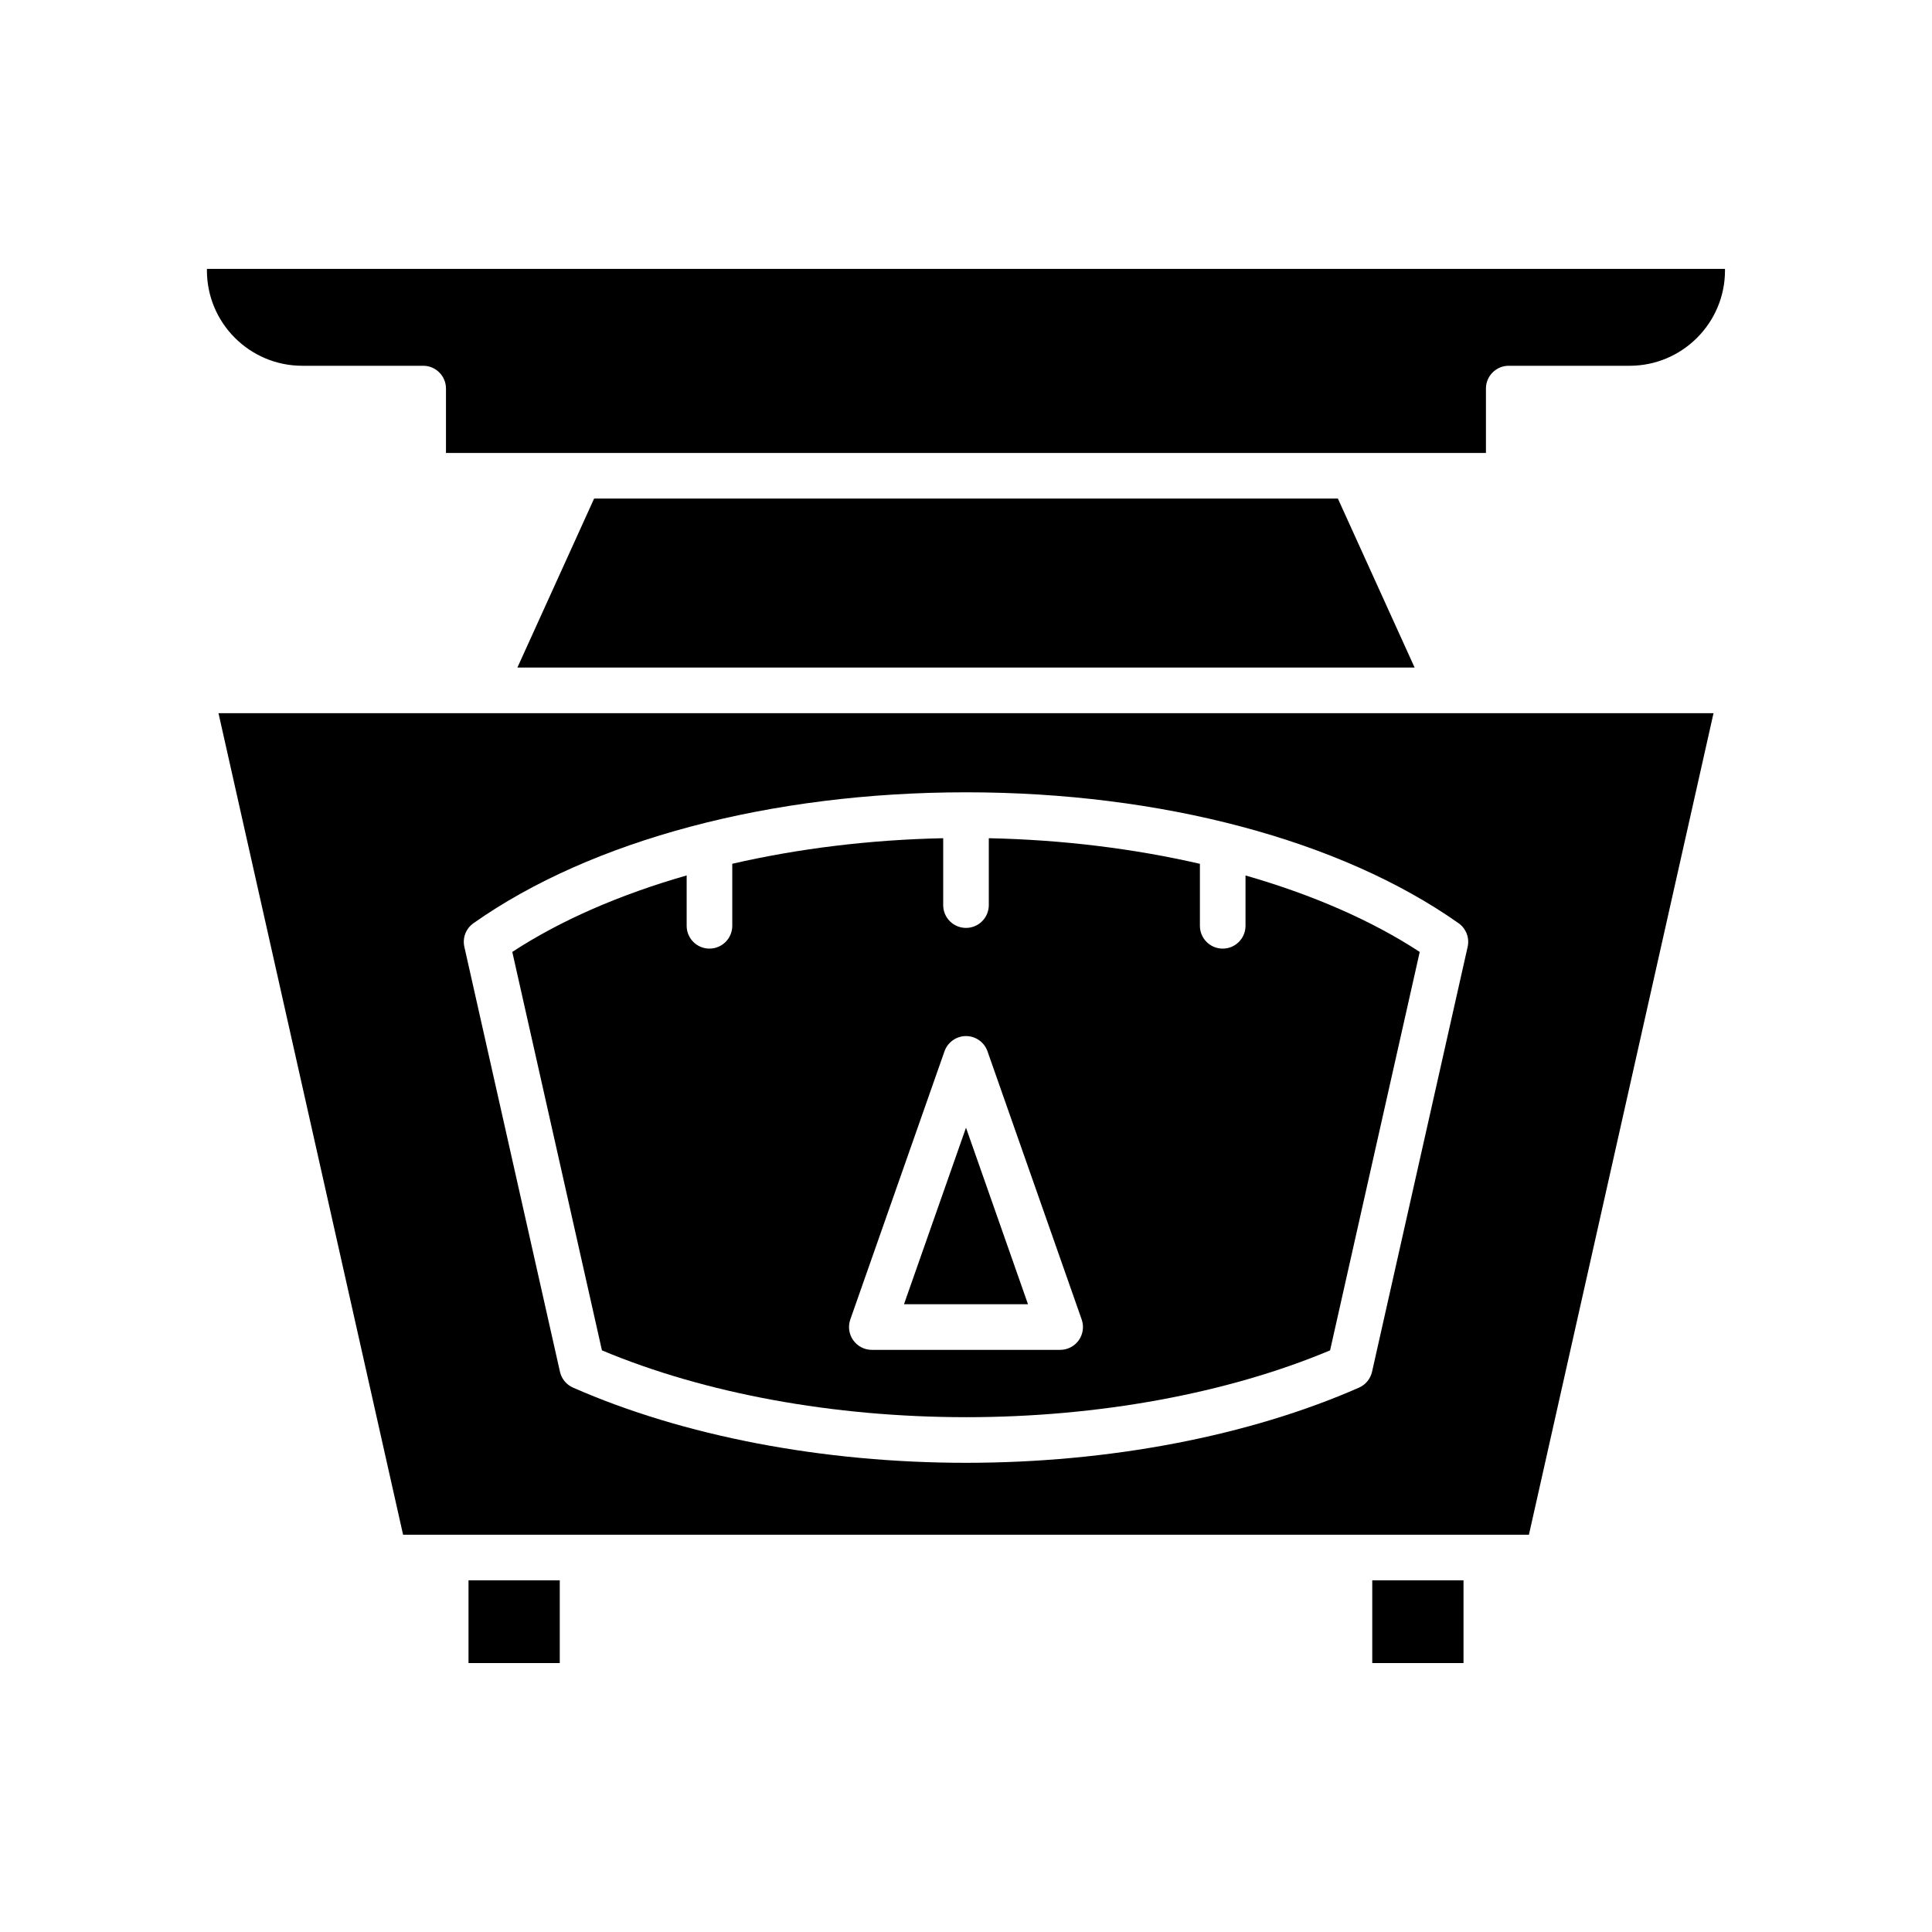 <?xml version="1.0" encoding="UTF-8"?>
<!-- Uploaded to: ICON Repo, www.iconrepo.com, Generator: ICON Repo Mixer Tools -->
<svg fill="#000000" width="800px" height="800px" version="1.1" viewBox="144 144 512 512" xmlns="http://www.w3.org/2000/svg">
 <g>
  <path d="m268.16 562.8h24.184v21.93h-24.184z"/>
  <path d="m507.66 562.8h24.184v21.93h-24.184z"/>
  <path d="m301.45 276.12-20.332 44.785h237.77l-20.336-44.785z"/>
  <path d="m198.84 215.26c-0.004 0.137-0.004 0.277-0.004 0.414 0 13.93 11.332 25.258 25.262 25.258h32.047c3.336 0 6.043 2.703 6.043 6.043v17.062h35.48 0.059 204.53 0.027 35.504v-17.062c0-3.34 2.707-6.043 6.043-6.043h32.047c13.93 0 25.262-11.332 25.262-25.258 0-0.137 0-0.277-0.004-0.414z"/>
  <path d="m400 519.57c35.102 0 69.219-6.273 96.484-17.707l23.758-105.59c-12.754-8.352-28.527-15.203-46.168-20.262v13.34c0 3.34-2.707 6.043-6.043 6.043s-6.043-2.703-6.043-6.043v-16.43c-17.516-4.035-36.48-6.379-55.945-6.785v17.727c0 3.34-2.707 6.043-6.043 6.043s-6.043-2.703-6.043-6.043v-17.727c-19.449 0.402-38.398 2.746-55.898 6.773v16.441c0 3.34-2.707 6.043-6.043 6.043s-6.043-2.703-6.043-6.043v-13.352c-17.66 5.059-33.449 11.914-46.211 20.273l23.758 105.59c27.262 11.434 61.379 17.707 96.48 17.707zm-30.66-25.891 24.957-71.066c0.852-2.418 3.137-4.043 5.703-4.043 2.562 0 4.852 1.625 5.699 4.043l24.957 71.066c0.648 1.848 0.363 3.894-0.77 5.496-1.133 1.598-2.973 2.551-4.93 2.551h-49.914c-1.961 0-3.797-0.949-4.93-2.551-1.137-1.602-1.422-3.648-0.773-5.496z"/>
  <path d="m400 442.85-16.434 46.785h32.863z"/>
  <path d="m250.82 550.72h298.36l48.922-217.72h-396.2zm18.652-162.06c31.246-22.043 78.82-34.691 130.53-34.691s99.281 12.648 130.53 34.691c1.996 1.41 2.949 3.883 2.41 6.266l-25.336 112.61c-0.422 1.871-1.707 3.43-3.465 4.203-29.211 12.848-66.195 19.922-104.14 19.922s-74.926-7.078-104.14-19.926c-1.758-0.773-3.043-2.332-3.465-4.203l-25.336-112.61c-0.539-2.379 0.414-4.852 2.41-6.262z"/>
 </g>
</svg>